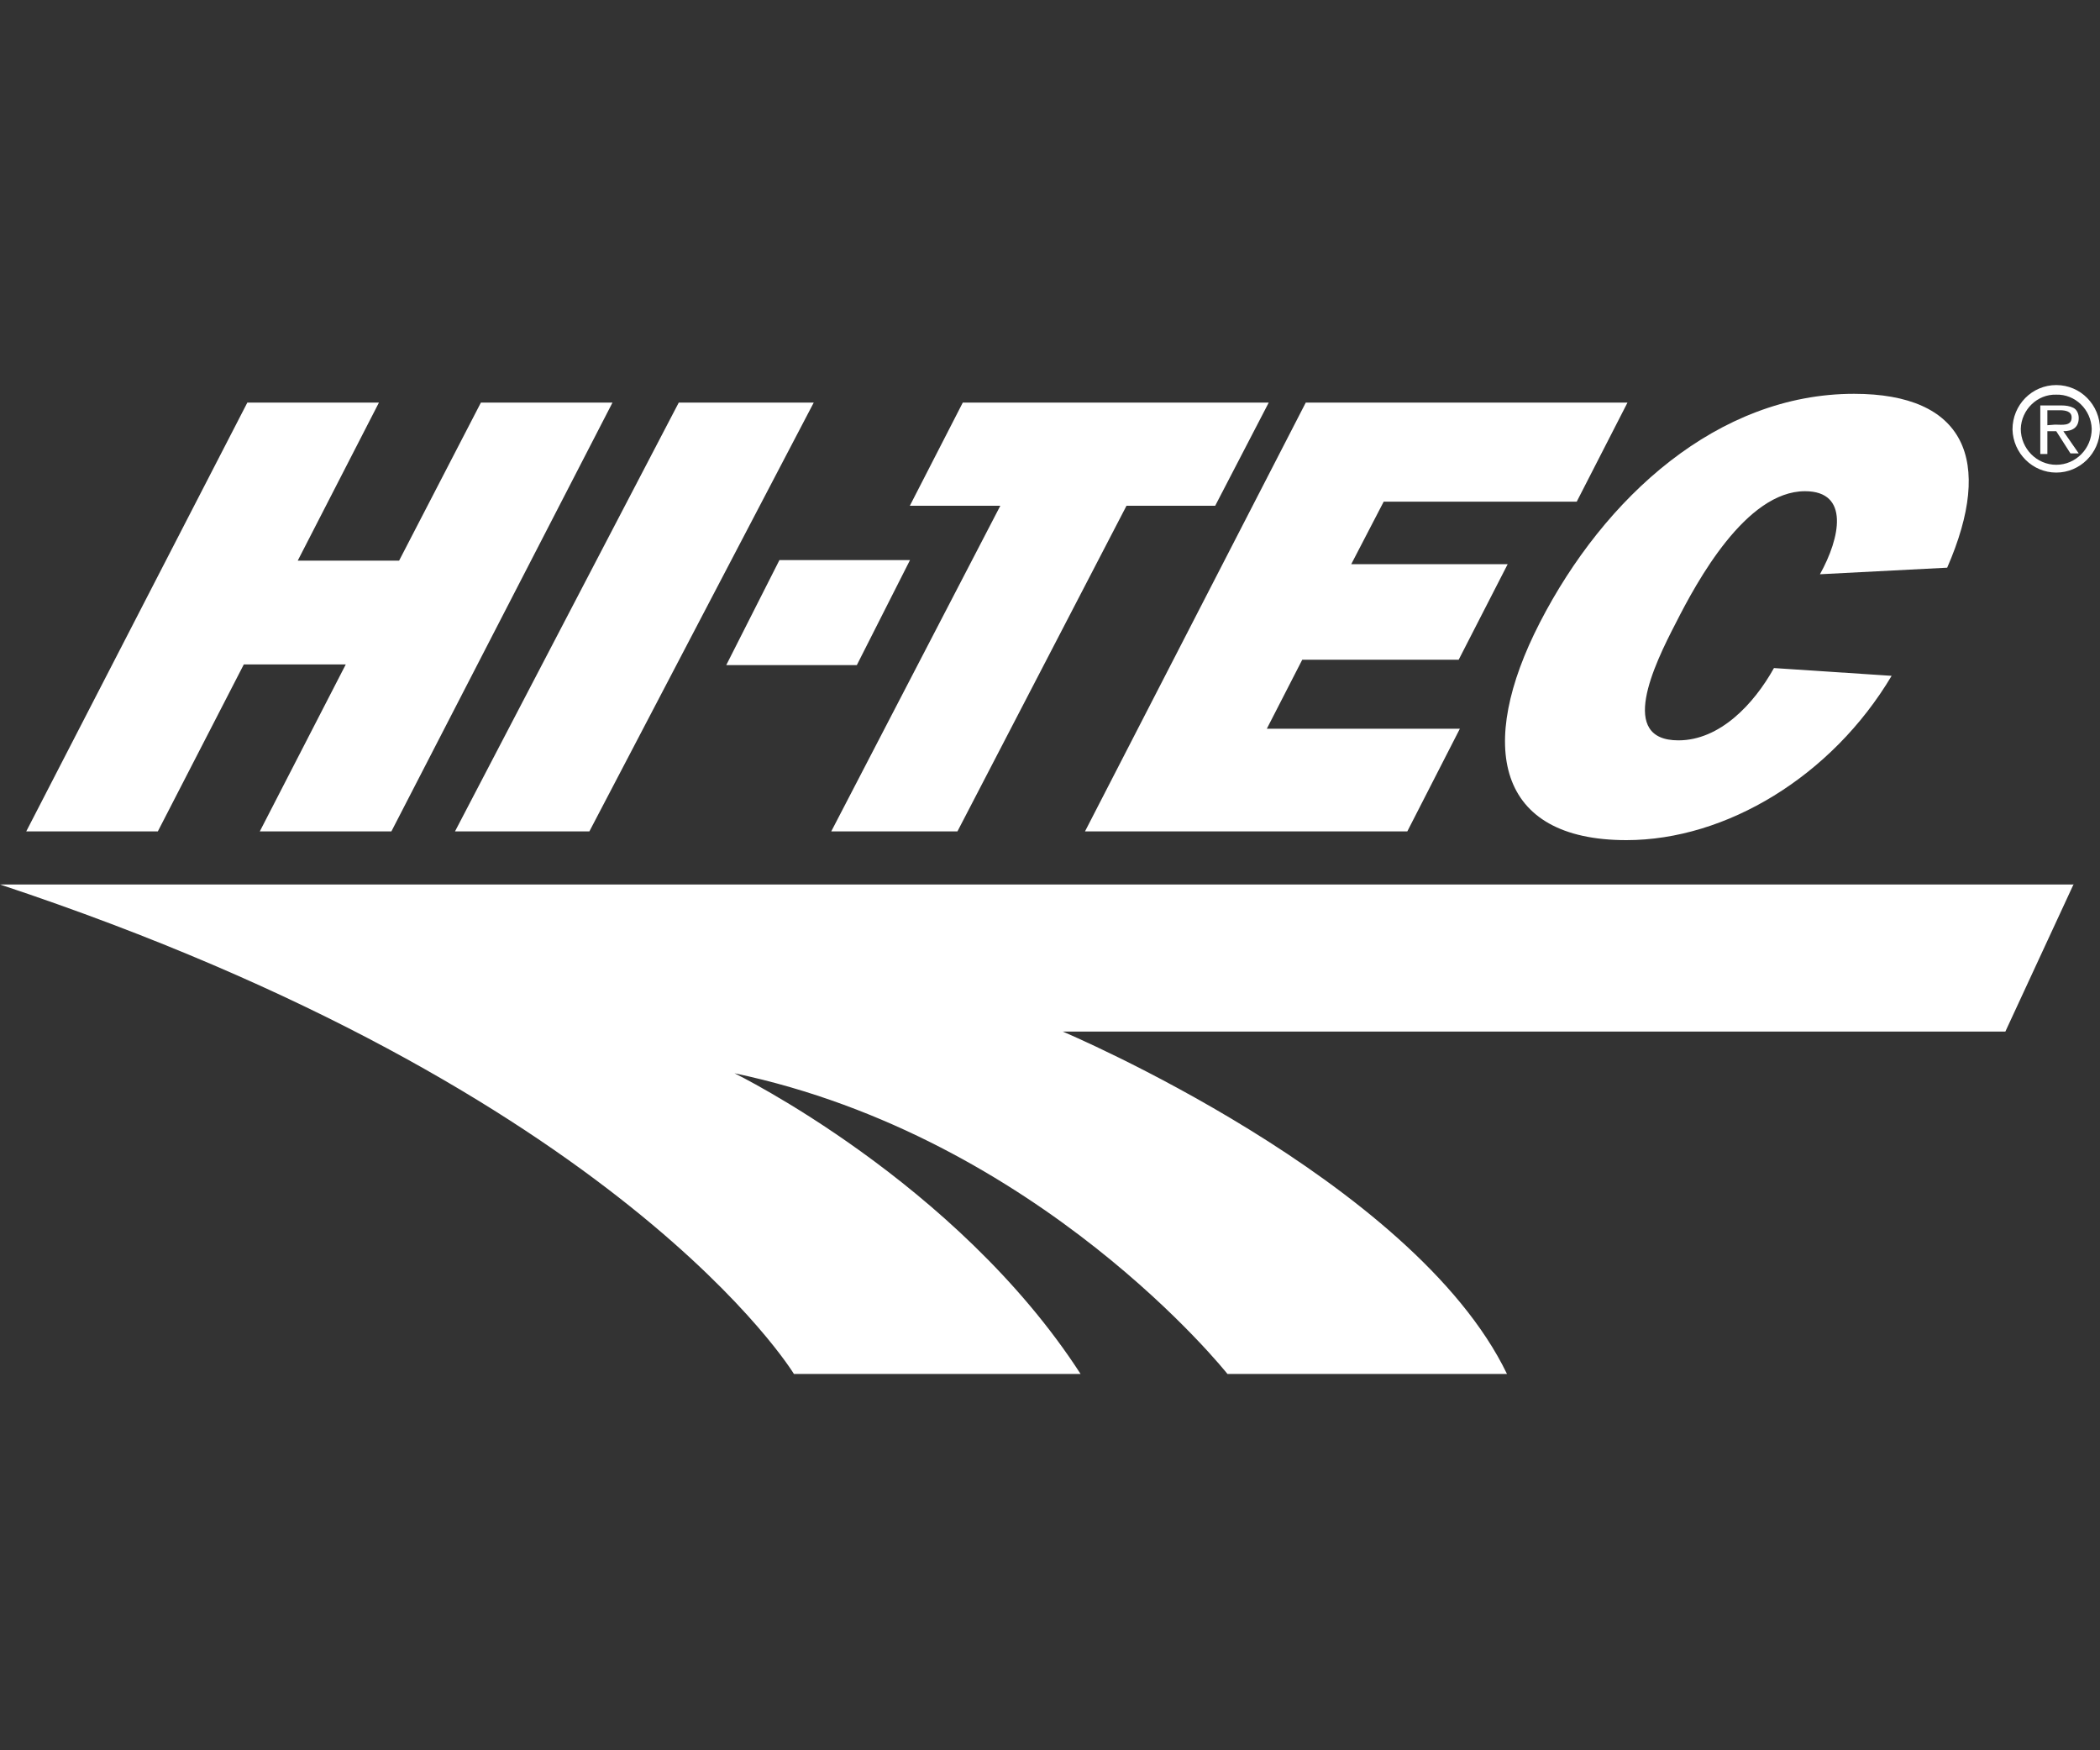 <?xml version="1.0" encoding="UTF-8"?>
<svg width="240px" height="200px" viewBox="0 0 240 200" version="1.1" xmlns="http://www.w3.org/2000/svg" xmlns:xlink="http://www.w3.org/1999/xlink">
    <rect x="0" y="0" width="240" height="200" fill="#333333" stroke="none"/>
    <!-- Generator: Sketch 51.3 (57544) - http://www.bohemiancoding.com/sketch -->
    <title>MagnuM</title>
    <desc>Created with Sketch.</desc>
    <defs></defs>
    <g id="Page-1" stroke="none" stroke-width="1" fill="none" fill-rule="evenodd">
        <g id="Artboard" fill="#FFFFFF" fill-rule="nonzero">
            <g id="Hi-Tec-Sportswear" transform="translate(0, 44)">
                <path d="M233.986,4.589 L233.986,2.877 L235.405,2.877 C236.081,2.877 236.757,3.014 236.757,3.699 C236.757,4.726 235.676,4.521 234.865,4.521 L233.986,4.589 Z M235.811,5.274 C236.824,5.274 237.568,4.863 237.568,3.767 C237.568,3.288 237.365,2.808 236.959,2.603 C236.554,2.397 236.081,2.329 235.608,2.329 L233.176,2.329 L233.176,7.877 L233.986,7.877 L233.986,5.274 L235,5.274 L236.622,7.808 L237.568,7.808 L235.811,5.274 Z M235,10 C237.703,10 239.932,7.808 240,5.068 C240,5.068 240,5.068 240,5.068 C240,2.26 237.77,0 235,0 C232.23,0 230,2.26 230,5.068 C230.068,7.808 232.297,10 235,10 C235,10 235,10 235,10 Z M235,1.096 C237.162,1.027 238.986,2.808 239.054,5 C239.054,5 239.054,5 239.054,5 C239.054,7.26 237.23,9.11 235,9.11 C232.77,9.11 230.946,7.26 230.946,5 C231.014,2.808 232.838,1.027 235,1.096 Z" id="Shape"></path>
                <polygon id="Shape" points="44.731 51 29.692 51 39.515 31.926 27.862 31.926 18.039 51 3 51 28.269 2 43.308 2 34.027 20.063 45.612 20.063 54.961 2 70 2"></polygon>
                <polygon id="Shape" points="67.358 51 52 51 77.574 2 93 2"></polygon>
                <polygon id="Shape" points="97.923 32 83 32 89.077 20 104 20"></polygon>
                <polygon id="Shape" points="109.422 51 95 51 114.32 13.795 103.98 13.795 110.034 2 145 2 138.878 13.795 128.741 13.795"></polygon>
                <polygon id="Shape" points="160.836 51 124 51 149.232 2 186 2 180.198 13.323 158.137 13.323 154.427 20.468 172.305 20.468 166.705 31.387 148.827 31.387 144.779 39.272 166.84 39.272"></polygon>
                <path d="M216.186,33.225 C209.36,44.695 197.277,52 185.877,52 C170.996,52 168.743,41.213 175.979,27.149 C183.352,12.811 196.322,1 211.886,1 C224.514,1 227.928,8.51 222.535,20.867 L207.995,21.618 C210.316,17.454 211.408,12.129 206.288,12.129 C199.53,12.129 193.932,22.438 191.543,27.149 C188.949,32.133 184.922,40.598 191.816,40.598 C196.526,40.598 200.417,36.502 202.738,32.337 L216.186,33.225 Z" id="Shape"></path>
                <path d="M237,57 L229.184,73.875 L121.457,73.875 C121.457,73.875 161.489,90.75 172.228,113 L140.283,113 C140.283,113 118.874,85.987 83.939,78.638 C83.939,78.638 109.291,91.022 123.496,113 L90.736,113 C90.736,113 71.161,80.679 0,57.068 L237,57.068 L237,57 Z" id="Shape"></path>
            </g>
        </g>
    </g>
</svg>